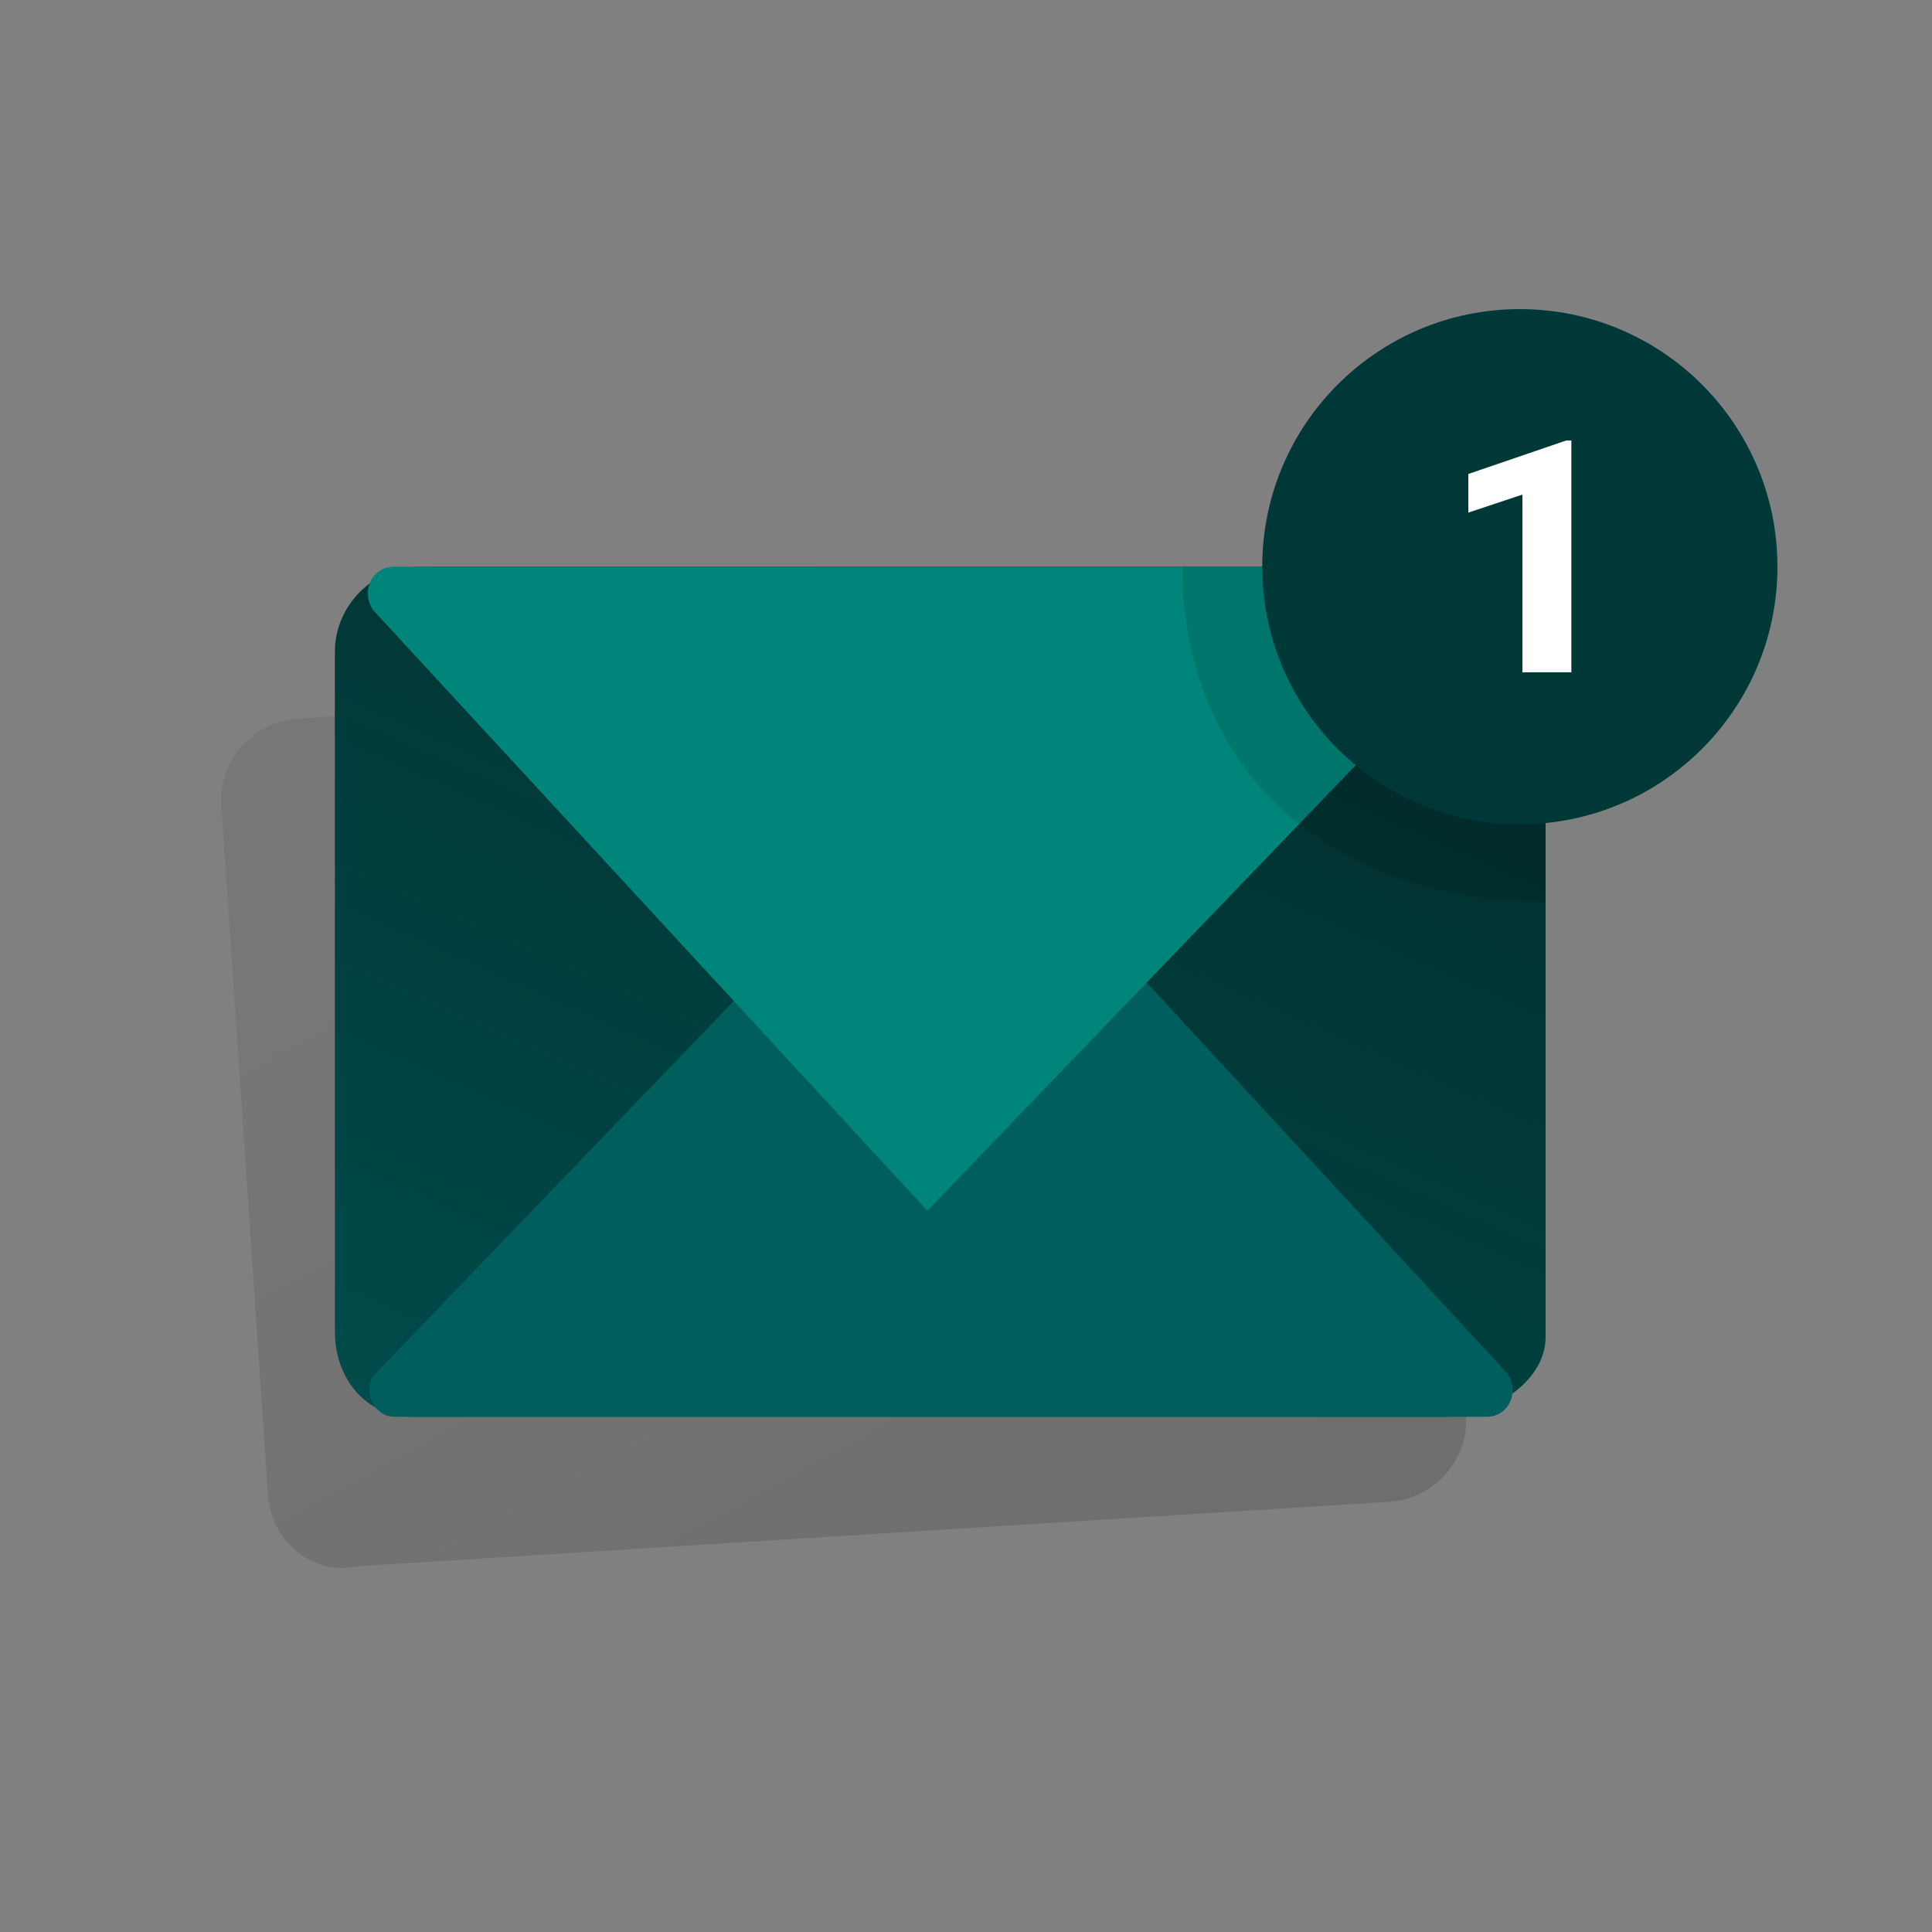 <?xml version="1.0" encoding="UTF-8"?>
<svg width="75px" height="75px" viewBox="0 0 75 75" version="1.1" xmlns="http://www.w3.org/2000/svg" xmlns:xlink="http://www.w3.org/1999/xlink">
    <rect x="0" y="0" width="75" height="75" fill="#808080" stroke="none"/>
    <!-- Generator: Sketch 51.3 (57544) - http://www.bohemiancoding.com/sketch -->
    <title>SVG/ICONS / FANCY / Mail</title>
    <desc>Created with Sketch.</desc>
    <defs>
        <linearGradient x1="25.503%" y1="17.058%" x2="82.607%" y2="94.217%" id="linearGradient-1">
            <stop stop-color="#000000" stop-opacity="0.13" offset="0%"></stop>
            <stop stop-color="#000000" stop-opacity="0.28" offset="100%"></stop>
        </linearGradient>
        <linearGradient x1="94.371%" y1="-8.129%" x2="17.336%" y2="113.343%" id="linearGradient-2">
            <stop stop-color="#012A29" offset="0%"></stop>
            <stop stop-color="#004C4C" offset="100%"></stop>
        </linearGradient>
        <linearGradient x1="84.631%" y1="32.689%" x2="-9.823%" y2="200.374%" id="linearGradient-3">
            <stop stop-color="#005E5D" offset="0%"></stop>
            <stop stop-color="#005E5D" offset="100%"></stop>
        </linearGradient>
        <linearGradient x1="-4.506%" y1="109.182%" x2="36.05%" y2="65.195%" id="linearGradient-4">
            <stop stop-color="#000000" stop-opacity="0.05" offset="0%"></stop>
            <stop stop-color="#000000" stop-opacity="0.12" offset="100%"></stop>
        </linearGradient>
    </defs>
    <g id="ICONS-/-FANCY-/-Mail" stroke="none" stroke-width="1" fill="none" fill-rule="evenodd">
        <g id="Icons-/-Fancy-/-iconen-artboards-copy_icon-mail">
            <rect id="Rectangle-3-Copy-4" x="0" y="0" width="75" height="75"></rect>
            <path d="M51.6,25.1 L11.6,27.9 C9.8,28 8.4,29.6 8.6,31.4 L10.4,58 C10.5,59.8 12.1,61.2 13.9,60.8 L53.9,58.3 C55.7,58.2 57.1,56.6 56.9,54.8 L55,28.2 C55,26.4 53.4,25 51.6,25.1 Z" id="Shape" fill="url(#linearGradient-1)" opacity="0.5"></path>
            <path d="M56.4,22 L16.3,22 C14.5,22 13,23.5 13,25.3 L13,51.7 C13,53.5 14.2,55 16,55 L56,55 C57.8,55 60,53.7 60,51.9 L60,26 C60,24.2 58.2,22 56.4,22 Z" id="Shape" fill="url(#linearGradient-2)"></path>
            <path d="M58.5,53.3 L37,30 L14.6,53.3 C14,53.9 14.5,55 15.3,55 L57.7,55 C58.6,55 59,54 58.5,53.3 Z" id="Shape" fill="url(#linearGradient-3)"></path>
            <path d="M14.5,23.7 L36,47 L58.4,23.7 C59,23.1 58.6,22 57.7,22 L15.3,22 C14.4,22 14,23 14.5,23.7 Z" id="Shape" fill="#00857A" fill-rule="nonzero"></path>
            <path d="M60,35 L60,35 C51.3,35 45.9,29.6 45.9,22 L60,22 L60,35 Z" id="Shape" fill="url(#linearGradient-4)" fill-rule="nonzero"></path>
            <circle id="Oval" fill="#003737" fill-rule="nonzero" cx="59" cy="22" r="10"></circle>
            <polygon id="Shape" fill="#FFFFFF" fill-rule="nonzero" points="60.9 26.1 59.1 26.1 59.1 19.2 57 19.9 57 18.4 60.8 17.1 61 17.1 61 26.1"></polygon>
        </g>
    </g>
</svg>